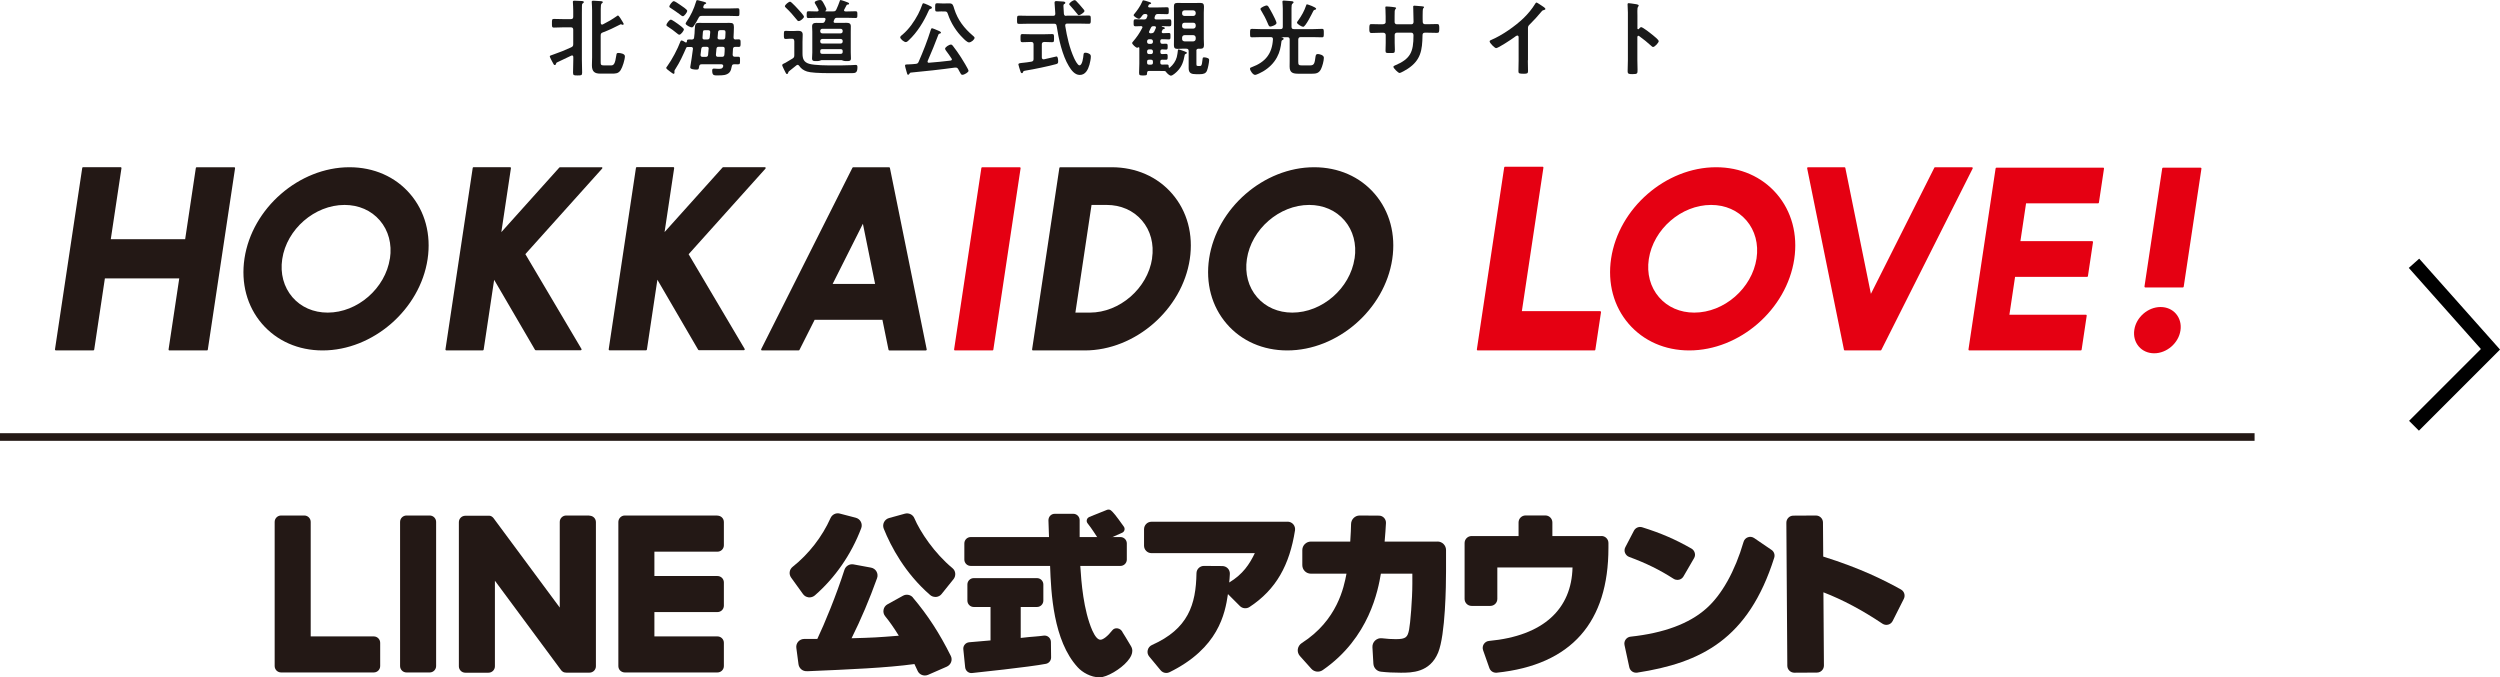 <?xml version="1.0" encoding="UTF-8"?>
<svg id="_レイヤー_2" data-name="レイヤー 2" xmlns="http://www.w3.org/2000/svg" viewBox="0 0 393.3 106.56">
  <defs>
    <style>
      .cls-1 {
        fill: #231815;
      }

      .cls-2 {
        fill: #e50012;
      }

      .cls-3 {
        fill: #191919;
      }

      .cls-4 {
        fill: none;
        fill-rule: evenodd;
        stroke: #000;
        stroke-miterlimit: 10;
        stroke-width: 2.19px;
      }
    </style>
  </defs>
  <g id="_レイヤー_1-2" data-name="レイヤー 1">
    <polyline class="cls-4" points="379.77 41.42 391.8 54.95 379.77 66.98"/>
    <g>
      <rect class="cls-1" y="68.15" width="354.69" height="1.2"/>
      <g>
        <path class="cls-1" d="M143.62,94c-.38-.45-1.04-.57-1.56-.28l-2.44,1.35c-.33.18-.56.5-.62.86-.07.36.02.73.26,1.02.66.8,1.36,1.8,2.14,3.06-3.35.27-4.04.31-7.43.4,1.47-2.95,2.82-6.13,4.01-9.45.13-.35.09-.73-.09-1.05-.18-.32-.49-.54-.86-.61l-2.76-.51c-.61-.11-1.22.25-1.42.85-1.29,4.02-3.11,8.44-4.27,10.88-.94,0-1.59,0-2.06,0-.37,0-.71.16-.94.42-.24.27-.35.63-.3.99l.34,2.57c.09.65.65,1.12,1.29,1.09h.28c6.33-.27,12.31-.52,16.67-1.12.19.39.35.74.5,1.07.2.45.65.73,1.14.73.17,0,.34-.03.5-.1l2.95-1.29c.31-.14.56-.4.68-.72.12-.32.1-.67-.05-.97-1.77-3.55-3.6-6.38-5.96-9.17"/>
        <path class="cls-1" d="M143.84,81.51c-.24-.57-.88-.86-1.48-.7l-2.5.69c-.34.09-.63.33-.79.65-.16.32-.17.69-.04,1.02,1.15,2.86,3.35,7,7.29,10.43.23.2.53.31.84.31.04,0,.07,0,.11,0,.34-.03.65-.19.86-.46l1.88-2.34c.42-.53.35-1.31-.17-1.73-2.83-2.35-5.05-5.65-6-7.87"/>
        <path class="cls-1" d="M127.21,93.98s.1,0,.14,0c.31,0,.6-.11.84-.31,3.21-2.8,5.74-6.46,7.3-10.58.12-.32.1-.69-.06-1-.16-.32-.46-.55-.8-.64l-2.53-.66c-.58-.15-1.19.15-1.44.71-1.31,2.94-3.43,5.67-5.97,7.68-.52.41-.62,1.16-.22,1.7l1.86,2.58c.21.29.52.47.87.51"/>
        <path class="cls-1" d="M202.55,82.08h-21.4c-.65,0-1.17.53-1.17,1.18v2.59c0,.65.53,1.17,1.17,1.17h16.26c-.84,1.74-1.86,3.31-4.03,4.62.04-.43.08-.81.1-1.36.01-.32-.1-.63-.32-.86-.22-.23-.52-.36-.84-.37l-2.92-.02h0c-.64,0-1.16.51-1.17,1.15-.08,4.94-1.3,8.75-7,11.29-.34.15-.59.45-.67.81-.09.36,0,.73.24,1.01l1.78,2.15c.23.28.56.43.9.43.17,0,.35-.04.51-.12,7.7-3.79,8.73-9.19,9.19-12.29l1.89,1.89c.39.39,1.02.45,1.49.15,4.23-2.77,6.31-6.64,7.17-12.06.05-.34-.04-.69-.27-.96-.22-.26-.55-.41-.89-.41"/>
        <path class="cls-1" d="M226.17,85.2h-8.34c.11-1.47.16-1.77.21-2.93.01-.3-.1-.59-.31-.81-.21-.22-.49-.34-.79-.34l-3.04-.02h0c-.73,0-1.33.59-1.35,1.32-.01.94-.05,1.32-.13,2.78h-6.19c-.74,0-1.35.6-1.35,1.34v2.37c0,.74.6,1.34,1.35,1.34h5.6c-.41,2.13-1.42,7.32-7.04,10.92-.34.22-.56.57-.62.96-.05.39.07.78.33,1.07l1.81,2.02c.45.5,1.22.59,1.78.2,7.38-5.1,8.72-12.67,9.15-15.17h4.95v1.59c0,2.44-.32,6.27-.51,7.21-.24,1.19-.48,1.5-2.1,1.5-.64,0-1.35-.04-2.18-.14-.39-.05-.78.09-1.07.36-.29.27-.44.66-.42,1.05l.15,2.59c.04.66.54,1.19,1.19,1.26.95.11,2.01.16,3.12.16,1.71,0,4.57,0,5.88-3.17,1.15-2.81,1.24-10.62,1.24-12.78v-3.35c0-.74-.6-1.34-1.35-1.34"/>
        <path class="cls-1" d="M251.95,84.33h-7.73v-2.14c0-.6-.49-1.1-1.1-1.1h-3.12c-.6,0-1.1.49-1.1,1.1v2.14h-7.39c-.6,0-1.1.49-1.1,1.1v8.79c0,.61.49,1.1,1.1,1.1h2.95c.61,0,1.1-.49,1.1-1.1v-4.95h11.83c-.15,6.53-4.56,10.76-13.13,11.56-.34.03-.64.21-.83.5-.18.29-.22.64-.11.96l.99,2.81c.16.44.57.73,1.03.73.04,0,.08,0,.11,0,11.84-1.23,17.59-8.01,17.59-19.64v-.77c0-.6-.49-1.1-1.1-1.1"/>
        <path class="cls-1" d="M263.29,91.05c.18.12.39.18.6.18.09,0,.17-.01.26-.03.29-.07.54-.25.69-.51l1.67-2.88c.15-.25.19-.55.11-.83-.08-.29-.26-.53-.52-.68-2.51-1.43-4.75-2.41-7.75-3.35-.51-.16-1.05.07-1.3.54l-1.35,2.59c-.15.28-.17.61-.05.9s.35.52.64.63c2.68.99,4.78,2.02,7.01,3.45"/>
        <path class="cls-1" d="M278.68,86.5l-2.71-1.85c-.29-.2-.66-.25-.99-.13-.33.12-.58.38-.68.72-1.35,4.63-3.45,8.37-5.89,10.51-2.67,2.37-6.67,3.85-11.89,4.41-.31.03-.59.2-.77.45-.18.25-.25.57-.18.88l.75,3.47c.11.51.56.87,1.07.87.05,0,.11,0,.17-.01,10.01-1.55,17.5-5.22,21.56-18.08.15-.46-.03-.97-.43-1.24"/>
        <path class="cls-1" d="M299.08,92.75c-2.61-1.45-6.36-3.35-12.25-5.19l-.04-5.36c0-.61-.5-1.1-1.11-1.1l-3.55.02c-.61,0-1.1.5-1.1,1.11l.15,22.5c0,.61.5,1.1,1.11,1.1l3.55-.02c.61,0,1.1-.5,1.1-1.11l-.08-11.52c3.07,1.19,6.11,2.81,9.29,4.94.26.17.58.23.89.15.31-.08.57-.29.71-.57l1.76-3.49c.27-.53.07-1.18-.45-1.47"/>
        <path class="cls-1" d="M171.36,81.33l2.79-1.12c.22-.09.47-.05.64.1.36.31.71.71,2.01,2.54.24.33.11.8-.26.96l-2.9,1.29c-.29.13-.62.03-.79-.23-.44-.66-1.09-1.72-1.75-2.54-.27-.33-.13-.83.26-.99"/>
        <path class="cls-1" d="M172.99,106.56c-1.39,0-2.74-.8-3.45-1.59-3.85-4.19-4.19-11.73-4.34-15.94h-12.49c-.55,0-1-.45-1-1v-2.54c0-.55.45-1,1-1h12.32c-.03-.64-.07-1.86-.09-2.63,0-.27.09-.53.28-.73.19-.2.45-.3.72-.3h2.91c.55,0,1,.45,1,1v2.66h6.42c.55,0,1,.45,1,1v2.54c0,.55-.45,1-1,1h-6.32c.16,2.52.48,6.92,1.9,10.18.44.96.84,1.39,1.22,1.43.44.05,1.22-.58,1.91-1.47.19-.25.5-.37.82-.32.37.05.68.31.83.67,0,0,.75,1.19,1.31,2.16.56.98-.23,1.93-.59,2.36-1.05,1.24-3.24,2.52-4.35,2.52M165.18,88.79h0s0,0,0,0ZM152.84,105.89c-.23,0-.45-.08-.63-.22-.21-.17-.34-.41-.37-.68l-.29-2.84c-.03-.27.05-.54.23-.75.17-.21.42-.33.69-.36.5-.04,1.07-.09,1.63-.14.62-.06,1.23-.11,1.73-.15v-5.26h-2.64c-.55,0-1-.45-1-1v-2.54c0-.55.45-1,1-1h9.95c.55,0,1,.45,1,1v2.54c0,.55-.45,1-1,1h-2.56v4.87c1-.12,1.69-.18,2.25-.22.55-.05.94-.08,1.33-.14.29-.05.59.03.81.22.22.19.35.46.36.75l.03,2.46c0,.48-.33.9-.8,1-2.54.5-11.25,1.41-11.62,1.45-.04,0-.07,0-.11,0"/>
        <path class="cls-1" d="M67.6,81.1h-3.65c-.56,0-1.01.45-1.01,1.01v22.67c0,.56.45,1.01,1.01,1.01h3.65c.56,0,1.01-.45,1.01-1.01v-22.67c0-.56-.45-1.01-1.01-1.01"/>
        <path class="cls-1" d="M92.72,81.1h-3.65c-.56,0-1.01.45-1.01,1.01v13.47l-10.39-14.03s-.05-.07-.08-.1c0,0,0,0,0,0-.02-.02-.04-.04-.06-.06,0,0-.01-.01-.02-.02-.02-.02-.04-.03-.05-.04,0,0-.02-.01-.03-.02-.02-.01-.03-.02-.05-.04,0,0-.02-.01-.03-.02-.02-.01-.04-.02-.06-.03-.01,0-.02-.01-.03-.02-.02,0-.04-.02-.06-.02-.01,0-.02,0-.03-.01-.02,0-.04-.01-.06-.02-.01,0-.02,0-.03,0-.02,0-.04,0-.06-.01-.01,0-.03,0-.04,0-.02,0-.04,0-.05,0-.02,0-.04,0-.05,0-.01,0-.02,0-.03,0h-3.65c-.56,0-1.01.45-1.01,1.01v22.67c0,.56.45,1.01,1.01,1.01h3.65c.56,0,1.01-.45,1.01-1.01v-13.46l10.4,14.05c.07.1.16.18.26.25,0,0,0,0,.01,0,.02.01.04.03.06.04,0,0,.02.01.03.02.02,0,.03.02.05.02.02,0,.03.01.05.02.01,0,.02,0,.03.01.02,0,.05.02.07.02,0,0,.01,0,.01,0,.08.02.17.03.26.03h3.65c.56,0,1.01-.45,1.01-1.01v-22.67c0-.56-.45-1.01-1.01-1.01"/>
        <path class="cls-1" d="M58.8,100.12h-9.92v-18.01c0-.56-.45-1.01-1.01-1.01h-3.65c-.56,0-1.01.45-1.01,1.01v22.67h0c0,.27.11.52.28.7,0,0,0,.01.01.02s.01,0,.02.01c.18.17.43.28.7.28h14.58c.56,0,1.01-.45,1.01-1.01v-3.65c0-.56-.45-1.01-1.01-1.01"/>
        <path class="cls-1" d="M112.87,81.1h-14.58c-.27,0-.52.11-.7.29,0,0,0,0-.01.01,0,0-.01.01-.02.02-.17.18-.28.43-.28.7h0v22.67h0c0,.27.11.52.28.7,0,0,0,0,.01.01s.01,0,.02.01c.18.17.43.28.7.28h14.58c.56,0,1.01-.45,1.01-1.01v-3.65c0-.56-.45-1.01-1.01-1.01h-9.92v-3.83h9.92c.56,0,1.01-.45,1.01-1.01v-3.65c0-.56-.45-1.01-1.01-1.01h-9.92v-3.83h9.92c.56,0,1.01-.45,1.01-1.01v-3.65c0-.56-.45-1.01-1.01-1.01"/>
      </g>
      <g>
        <g>
          <path class="cls-1" d="M36.85,26.31h-5.91c-.06,0-.12.05-.13.11l-1.68,11.21h-11.7l1.68-11.17s0-.08-.03-.11c-.02-.03-.06-.05-.1-.05h-5.91c-.07,0-.12.05-.13.11l-4.29,28.55s0,.08.03.11c.02.03.06.05.1.05h5.91c.06,0,.12-.05.13-.11l1.68-11.21h11.7l-1.68,11.17s0,.08.03.11c.02.03.06.05.1.05h5.91c.07,0,.12-.05.13-.11l4.29-28.55s0-.08-.03-.11c-.02-.03-.06-.05-.1-.05Z"/>
          <path class="cls-1" d="M206.74,26.31c-7.92,0-15.33,6.44-16.52,14.36-.58,3.88.4,7.53,2.76,10.27,2.32,2.7,5.71,4.19,9.53,4.19,7.92,0,15.33-6.44,16.52-14.36.58-3.88-.4-7.53-2.76-10.27-2.32-2.7-5.71-4.19-9.53-4.19ZM213.1,40.66c-.7,4.7-5.1,8.52-9.79,8.52-2.23,0-4.2-.86-5.55-2.43-1.37-1.59-1.94-3.72-1.6-5.99.7-4.7,5.1-8.52,9.8-8.52,2.23,0,4.2.86,5.55,2.43,1.37,1.59,1.94,3.72,1.6,5.99Z"/>
          <path class="cls-1" d="M54.98,26.31c-7.92,0-15.33,6.44-16.52,14.36-.58,3.88.4,7.53,2.76,10.27,2.33,2.7,5.71,4.19,9.53,4.19,7.92,0,15.33-6.44,16.52-14.36.58-3.88-.4-7.53-2.76-10.27-2.32-2.7-5.71-4.19-9.53-4.19ZM61.34,40.66c-.71,4.7-5.1,8.52-9.79,8.52-2.23,0-4.2-.86-5.55-2.43-1.37-1.6-1.94-3.72-1.6-5.99.7-4.7,5.1-8.52,9.8-8.52,2.23,0,4.2.86,5.55,2.43,1.37,1.59,1.94,3.72,1.6,5.99Z"/>
          <path class="cls-2" d="M269.98,26.31c-7.92,0-15.33,6.44-16.52,14.36-.58,3.88.4,7.53,2.76,10.27,2.33,2.7,5.71,4.19,9.53,4.19,7.92,0,15.33-6.44,16.52-14.36.58-3.88-.4-7.53-2.76-10.27-2.33-2.7-5.71-4.19-9.53-4.19ZM259.39,40.76c.71-4.7,5.1-8.52,9.8-8.52,2.23,0,4.2.86,5.55,2.43,1.37,1.59,1.94,3.72,1.6,5.99-.71,4.7-5.1,8.52-9.8,8.52-2.23,0-4.2-.86-5.55-2.43-1.37-1.59-1.94-3.72-1.6-5.99Z"/>
          <path class="cls-1" d="M174.89,26.31h-8.1c-.06,0-.12.05-.13.11l-4.29,28.55s0,.08.03.11.06.05.1.05h8.16c7.92,0,15.33-6.44,16.52-14.36.58-3.88-.4-7.53-2.76-10.27-2.32-2.7-5.71-4.19-9.53-4.19ZM181.25,40.66c-.71,4.7-5.1,8.52-9.8,8.52h-2.27l2.54-16.94h2.37c2.23,0,4.2.86,5.55,2.43,1.37,1.59,1.94,3.72,1.6,5.99Z"/>
          <path class="cls-1" d="M94.65,26.31h-6.55s-.07.02-.1.04l-9.13,10.17,1.51-10.06s0-.08-.03-.11-.06-.05-.1-.05h-5.75c-.06,0-.12.05-.13.11l-4.29,28.55s0,.08.03.11c.02.03.06.05.1.05h5.75c.06,0,.12-.05.13-.11l1.65-10.99,6.43,11.02s.07.06.11.06h7.09s.09-.02.11-.07c.02-.04.02-.09,0-.13l-8.83-14.92,12.09-13.47s.04-.09.02-.14c-.02-.05-.07-.08-.12-.08Z"/>
          <path class="cls-1" d="M108.34,39.99l12.09-13.47s.04-.09.02-.14c-.02-.05-.07-.08-.12-.08h-6.55s-.07.02-.1.04l-9.13,10.17,1.51-10.06s0-.08-.03-.11c-.02-.03-.06-.05-.1-.05h-5.75c-.06,0-.12.05-.13.11l-4.29,28.55s0,.08.03.11c.02.03.06.05.1.05h5.75c.06,0,.12-.05.13-.11l1.65-10.99,6.42,11.02s.07.06.11.06h7.09s.09-.02.11-.07c.02-.04.02-.09,0-.13l-8.83-14.92Z"/>
          <path class="cls-2" d="M160.43,26.31h-5.91c-.06,0-.12.05-.13.11l-4.29,28.55s0,.08.03.11.06.05.1.05h5.91c.06,0,.12-.05.13-.11l4.29-28.55s0-.08-.03-.11-.06-.05-.1-.05Z"/>
          <path class="cls-2" d="M251.74,48.95h-12.32l3.39-22.57s0-.08-.03-.11c-.02-.03-.06-.04-.1-.04h-5.91c-.07,0-.12.05-.13.11l-4.3,28.63s0,.08.03.11.06.05.1.05h18.38c.06,0,.12-.05.13-.11l.89-5.9s0-.08-.03-.11c-.02-.03-.06-.05-.1-.05Z"/>
          <path class="cls-2" d="M346.3,26.43s-.06-.05-.1-.05h-5.91c-.07,0-.12.05-.13.11l-2.79,18.57s0,.08.03.11c.02.03.06.05.1.05h5.91c.06,0,.12-.05.13-.11l2.79-18.57s0-.08-.03-.11Z"/>
          <path class="cls-2" d="M330.88,26.38h-16.8c-.06,0-.12.05-.13.11l-4.27,28.48s0,.08.03.11.06.05.1.05h17.54c.07,0,.12-.05.13-.11l.8-5.35s0-.08-.03-.11c-.02-.03-.06-.05-.1-.05h-12.03l.89-5.95h11.33c.06,0,.12-.05.13-.11l.8-5.35s0-.08-.03-.11c-.02-.03-.06-.05-.1-.05h-11.29l.89-5.95h11.33c.06,0,.12-.05.13-.11l.8-5.35s0-.08-.03-.11-.06-.05-.1-.05Z"/>
          <path class="cls-2" d="M310.22,26.31h-5.79c-.05,0-.1.03-.12.07l-9.98,19.85-3.99-19.65-.03-.16c-.01-.06-.07-.11-.13-.11h-5.75s-.08.02-.1.05c-.02.03-.03.07-.03.11l5.76,28.39.03.16c.01.06.07.11.13.11h5.63c.05,0,.1-.03.12-.07l14.37-28.55s.02-.09,0-.13c-.02-.04-.07-.06-.11-.06Z"/>
          <path class="cls-2" d="M339.9,48.3c-1.98,0-3.84,1.61-4.13,3.59-.15.99.1,1.91.7,2.62.59.69,1.46,1.07,2.43,1.07,1.98,0,3.84-1.61,4.13-3.59.15-.99-.1-1.91-.7-2.62-.59-.69-1.46-1.07-2.43-1.07Z"/>
          <path class="cls-1" d="M139.86,26.31h-5.63s-.1.03-.12.07l-14.36,28.55s-.02.09,0,.13c.02.04.07.06.11.06h5.79c.05,0,.1-.03.12-.07l2.39-4.74h10.66l.96,4.71c.01.06.07.11.13.11h5.75s.08-.02.1-.05c.03-.03.03-.07.03-.11l-5.79-28.55c-.01-.06-.07-.11-.13-.11ZM137.68,44.67h-6.69l4.76-9.47,1.92,9.47Z"/>
        </g>
        <g>
          <path class="cls-3" d="M87.47,10.03c-.01.09-.05.2-.2.2-.11,0-.14-.07-.2-.17-.09-.14-.58-1.06-.58-1.18s.08-.14.66-.34c.92-.31,1.82-.68,2.7-1.09.25-.12.33-.22.33-.5v-2.28c0-.25-.12-.37-.37-.37h-1.15c-.51,0-1.01.04-1.52.04-.33,0-.31-.18-.31-.68,0-.53-.01-.68.31-.68.51,0,1.01.03,1.52.03h1.15c.25,0,.37-.11.37-.37v-.96c0-.43-.03-.91-.05-1.25,0-.04-.01-.11-.01-.14,0-.16.12-.18.25-.18.24,0,.88.04,1.14.05.12.01.34.01.34.18,0,.08-.05.11-.16.18-.14.1-.14.26-.14.45-.01.39-.01.79-.01,1.18v7.25c0,.68.04,1.37.04,2.05,0,.42-.16.42-.72.42s-.71,0-.71-.43c0-.68.04-1.37.04-2.03v-.45c-.01-.12-.05-.24-.2-.24-.05,0-.08.01-.13.04-.73.35-1.48.71-2.23,1.06-.11.05-.12.12-.16.22M97.2,2.43c.18,0,.59.75.7.92.06.11.22.35.22.43,0,.07-.07.13-.14.13-.05,0-.1-.03-.14-.04-.05-.03-.11-.05-.17-.05-.05,0-.12.04-.17.07-.95.49-1.68.84-2.69,1.22-.25.09-.31.22-.31.49v4.1c0,.45.01.59.5.59h1.12c.41,0,.64-.17.84-1.59.04-.25.04-.37.31-.37.29,0,1.04.11,1.04.51,0,.54-.37,1.73-.67,2.19-.36.55-.79.55-1.39.55h-1.84c-.87,0-1.29-.32-1.29-1.31,0-.28.03-.93.03-1.27V1.67c0-.43-.03-.89-.05-1.23,0-.05-.01-.11-.01-.16,0-.16.13-.17.25-.17.25,0,.89.05,1.16.07.12.01.33.01.33.17,0,.08-.05.11-.16.18-.14.11-.16.42-.16.92v2.17c.01.08.03.25.21.25.04,0,.08-.01.12-.03.83-.42,1.43-.77,2.19-1.3.05-.04.14-.11.2-.11"/>
          <path class="cls-3" d="M115.75,6.2c.14-.01.32-.01.46-.01.31,0,.3.17.3.6s0,.59-.3.59c-.18,0-.36-.01-.53-.01-.24.01-.35.1-.37.34-.03.29-.04.59-.05.89.01.22.1.31.33.33.17-.01.36-.01.54-.01.3,0,.29.13.29.6s0,.6-.3.6c-.16,0-.45-.01-.62-.01-.25.01-.33.09-.38.34-.07.33-.13.7-.38.96-.43.45-1.13.45-1.72.45-.66,0-.98.08-.98-.76,0-.17.05-.31.25-.31.05,0,.14,0,.2.01.17.01.36.03.53.03.34,0,.64.01.75-.38.01-.03.01-.05.01-.09,0-.18-.16-.24-.3-.25h-3.07c-.26,0-.38.09-.42.34-.07.43-.07.5-.45.5-.21,0-.95-.04-.95-.33,0-.05.01-.11.01-.14.09-.37.35-2.31.41-2.76,0-.01.01-.04.01-.05,0-.2-.13-.28-.31-.28h-.47c-.11,0-.22.01-.28.12-.5,1.14-1.01,2.28-1.69,3.32-.08.12-.17.24-.17.37,0,.08.01.14.01.21,0,.14-.07.21-.13.21-.12,0-.58-.38-.71-.47-.14-.11-.46-.33-.46-.46,0-.09.12-.21.17-.29.73-1,1.63-2.7,2.06-3.86.04-.09.08-.17.18-.17.16,0,.47.2.6.29.04.01.07.03.1.03.09,0,.13-.07.14-.14.01-.35.07-.37.76-.33.25-.01.36-.09.38-.34.07-.46.08-.84.09-1.13.07-1,.08-1.15.74-1.15.29,0,.59.01.88.01h2.99c.28,0,.57-.01.84-.01.55,0,.72.09.72.67,0,.54-.04,1.09-.06,1.61.01.25.1.33.34.34M106.88,5.46c-.13,0-.28-.13-.37-.21-.45-.37-.91-.72-1.39-1.02-.13-.09-.28-.16-.28-.29,0-.22.46-.85.7-.85.18,0,.93.55,1.12.68.18.13.93.66.93.85,0,.22-.47.84-.71.84M107.42,2.55c-.14,0-.39-.22-.54-.34-.43-.31-.87-.63-1.33-.92-.12-.08-.25-.14-.25-.26,0-.21.47-.85.7-.85.16,0,.71.38,1.01.59.31.22,1.11.72,1.11.95,0,.18-.45.84-.71.84M109.14,4.1c-.08.11-.17.21-.32.21-.21,0-.96-.37-.96-.6,0-.08.1-.22.14-.29.67-.96,1.17-2.03,1.5-3.15.03-.11.07-.25.18-.25.09,0,.41.09.51.12.42.11.91.2.91.35,0,.09-.12.13-.18.16-.17.07-.2.14-.26.35-.01.04-.03.07-.03.11,0,.17.13.21.26.22h3.89c.43,0,.85-.03,1.29-.03.27,0,.26.16.26.63,0,.45.01.6-.26.6-.43,0-.85-.03-1.29-.03h-4.38c-.28,0-.38.07-.51.32-.22.43-.46.88-.75,1.27M111.49,7.71c.03-.25-.09-.35-.33-.35h-.43c-.26,0-.37.09-.41.34-.05.3-.07.6-.11.91v.05c0,.21.14.29.33.29h.47c.25,0,.37-.09.39-.34l.08-.89ZM110.84,6.21h.41c.25,0,.38-.09.41-.34l.07-.77c.03-.25-.09-.35-.34-.35h-.38c-.42,0-.42.05-.45.54,0,.14-.03.34-.04.58-.03.25.08.35.33.35M113.57,8.94c.25,0,.37-.09.39-.34.04-.3.04-.6.05-.89.01-.26-.1-.35-.34-.35h-.57c-.25,0-.37.08-.39.34l-.08.89c0,.25.09.35.34.35h.59ZM112.89,5.86c-.03.25.09.35.33.35h.51c.25,0,.34-.09.37-.34.01-.14.04-.66.04-.76,0-.35-.12-.37-.45-.37h-.34c-.25,0-.37.09-.39.34l-.06.77Z"/>
          <path class="cls-3" d="M124.95,6.46c0-.25-.11-.37-.37-.37h-.3c-.22,0-.45.04-.67.04-.3,0-.29-.2-.29-.64,0-.47-.01-.64.29-.64.22,0,.45.03.67.03h.49c.25,0,.51-.03.77-.03.43,0,.74.1.74.6,0,.37-.03.74-.03,1.1v1.86c0,.84.2,1.38,1.06,1.63.87.25,2.85.25,3.8.25s1.89,0,2.82-.04c.12,0,.64-.04.7-.04.25,0,.26.17.26.38,0,.84-.29.92-.89.92h-3.26c-2.03,0-3.27-.09-3.78-.26-.54-.18-.91-.43-1.23-.89-.07-.08-.13-.16-.25-.16-.08,0-.13.04-.2.09-.36.3-.74.59-1.1.88-.13.09-.17.16-.2.31-.01.09-.09.16-.18.16-.1,0-.14-.08-.21-.21-.09-.17-.54-1.06-.54-1.18,0-.17.38-.31.51-.37.18-.09.91-.53,1.12-.67.24-.16.28-.26.28-.55v-2.21ZM125.62,3.31c-.13,0-.2-.12-.27-.21-.47-.6-1.14-1.35-1.69-1.86-.08-.08-.18-.16-.18-.26,0-.22.59-.71.8-.71.12,0,.22.12.32.2.33.3.63.62.93.95.18.2.95,1,.95,1.22,0,.2-.54.68-.84.68M129.77,3.35l.08-.21s.03-.08.03-.12c0-.16-.12-.2-.26-.21h-1.14c-.43,0-.87.03-1.3.03-.29,0-.27-.17-.27-.54s-.01-.53.29-.53c.42,0,.85.03,1.29.03h.07c.12-.01.22-.05.22-.18,0-.05-.01-.08-.03-.12-.13-.28-.34-.64-.5-.91-.04-.05-.08-.12-.08-.2,0-.26.66-.39.87-.39.22,0,.33.13.62.68.08.14.35.66.35.79,0,.12-.05.17-.14.22-.03.01-.03.04-.03.05,0,.04.01.05.05.05h1.17c.28,0,.39-.05.51-.29.22-.46.36-.84.53-1.31.01-.08.05-.18.14-.18.14,0,.96.29,1.13.37.08.04.21.09.21.2,0,.12-.11.13-.2.13-.13.01-.17.05-.21.13-.12.21-.22.43-.35.66-.01.04-.04.07-.04.12,0,.13.11.17.22.18h.31c.42,0,.85-.03,1.29-.03.29,0,.28.16.28.54s.01.52-.28.52c-.43,0-.87-.03-1.29-.03h-1.63c-.22,0-.32.05-.42.26-.03.08-.05.14-.09.22-.01.03-.03.07-.03.11,0,.2.18.21.25.21h.83c.32,0,.62-.01.93-.01.39,0,.7.07.7.54,0,.29-.01.58-.01.87v3.24c0,.33.03.72.03.96,0,.43-.33.41-.66.41-.16,0-.3,0-.45-.03-.1-.03-.26-.08-.35-.12h-3.18c-.11.04-.26.09-.37.12-.13.03-.3.03-.45.03-.33,0-.66.03-.66-.41,0-.26.04-.62.04-.96v-3.24c0-.29-.03-.56-.03-.85,0-.47.29-.55.7-.55.29,0,.59.03.88.01.22,0,.33-.05.43-.26M132.25,5.25c.18,0,.32-.13.32-.32v-.08c0-.18-.13-.32-.32-.32h-2.89c-.18,0-.32.13-.32.32v.08c0,.18.13.32.32.32h2.89ZM129.36,6.13c-.18,0-.32.13-.32.31v.1c0,.18.13.31.32.31h2.89c.18,0,.32-.13.32-.31v-.1c0-.18-.13-.31-.32-.31h-2.89ZM129.36,7.73c-.22,0-.32.09-.32.3v.13c0,.22.09.31.32.31h2.89c.21,0,.32-.09.32-.31v-.13c0-.21-.11-.3-.32-.3h-2.89Z"/>
          <path class="cls-3" d="M145.91.74c.09.04.17.08.24.12.3.13.46.21.46.35,0,.11-.12.16-.21.18-.21.07-.21.09-.33.35-.73,1.65-1.77,3.35-3.11,4.6-.12.12-.29.28-.46.28-.28,0-.88-.49-.88-.76,0-.14.26-.34.37-.42,1.02-.87,1.82-2.02,2.44-3.19.3-.59.45-.95.67-1.56.04-.09.07-.18.18-.18.09,0,.52.18.63.24M143.08,11.58c-.05.08-.11.18-.22.18s-.16-.14-.22-.41c-.08-.29-.26-.87-.26-1.04s.12-.17.53-.18c.38-.01.76-.04,1.14-.08.26-.03.37-.09.47-.33.72-1.64,1.37-3.3,1.9-4.99.04-.12.08-.29.22-.29.08,0,.54.2.85.33.14.07.54.18.54.37,0,.09-.1.12-.18.14-.1.03-.17.05-.21.14-.52,1.4-1.1,2.78-1.69,4.15-.01.04-.03.08-.03.12,0,.13.11.2.22.18,1.14-.09,2.28-.2,3.41-.34.1-.01.2-.07.2-.18,0-.07-.03-.09-.05-.14-.27-.43-.58-.84-.88-1.25-.05-.08-.14-.2-.14-.29,0-.26.64-.66.92-.66.13,0,.21.09.29.18.43.54.92,1.25,1.3,1.84.18.29,1.18,1.88,1.18,2.11s-.66.63-.97.63c-.18,0-.25-.13-.47-.55-.05-.09-.12-.21-.18-.34-.09-.16-.2-.25-.39-.25h-.12c-2.31.32-4.64.57-6.96.79-.11.01-.12.05-.18.14M148.22,1.79c-.29,0-.55.03-.8.03-.33,0-.3-.17-.3-.67,0-.46-.01-.64.3-.64.24,0,.5.03.8.03h.51c.21,0,.43-.01.64-.01.55,0,.59.34.76.89.55,1.73,1.55,3.02,2.92,4.19.09.08.27.21.27.34,0,.25-.5.72-.88.72-.27,0-.74-.47-.92-.66-1.06-1.02-1.93-2.39-2.39-3.78-.12-.38-.22-.43-.54-.43h-.38Z"/>
          <path class="cls-3" d="M167.77,2.47h1.9c.54,0,1.09-.03,1.63-.03.31,0,.3.17.3.64s.01.66-.3.66c-.54,0-1.09-.03-1.63-.03h-1.77c-.18,0-.32.07-.32.28v.07c.28,1.75.67,3.48,1.4,5.09.12.25.54,1.13.84,1.13.46,0,.6-1.27.63-1.61.03-.22.03-.38.3-.38.17,0,.36.04.51.12.25.12.35.22.35.49,0,.38-.12.93-.22,1.29-.22.76-.62,1.6-1.52,1.6-.8,0-1.34-.76-1.71-1.37-1.04-1.69-1.64-4.4-1.93-6.35-.04-.26-.16-.34-.41-.34h-3.89c-.54,0-1.08.03-1.63.03-.32,0-.3-.16-.3-.64s-.01-.66.3-.66c.55,0,1.09.03,1.63.03h3.75c.25,0,.34-.1.34-.35,0-.01-.12-1.71-.12-1.73,0-.18.12-.24.29-.24.08,0,.92.05,1.05.07.12,0,.36.04.36.2,0,.11-.09.16-.2.21-.1.08-.1.18-.1.3,0,.2.04.96.07,1.21.03.25.13.34.38.34M163.9,9.03c0,.16.08.3.26.3h.09c.21-.05,1.94-.45,1.96-.45.25,0,.26.63.26.8,0,.28-.08.33-.33.41-1.05.3-3.6.83-4.7,1-.38.07-.43.07-.5.26-.03.09-.07.16-.16.16-.14,0-.2-.11-.26-.33-.05-.14-.31-.95-.31-1.04,0-.18.21-.21.72-.26.32-.04.75-.07,1.33-.18.26-.05.34-.17.34-.42v-2.31c0-.25-.12-.37-.37-.37h-.06c-.43,0-.88.04-1.33.04-.3,0-.29-.17-.29-.64s-.01-.64.28-.64c.42,0,.89.03,1.34.03h2.03c.46,0,.93-.03,1.34-.03.29,0,.28.17.28.64s.01.64-.28.64c-.43,0-.85-.04-1.27-.04-.25.03-.37.12-.37.37v2.06ZM169.73,2.39c-.11,0-.17-.08-.22-.16-.37-.46-.75-.91-1.14-1.34-.07-.07-.16-.14-.16-.24,0-.22.63-.63.84-.63.09,0,.17.05.24.12.37.37.71.77,1.05,1.18.08.09.27.29.27.41,0,.22-.67.66-.88.66"/>
          <path class="cls-3" d="M182.55,6.59c0,.21.09.29.3.3.2,0,.39-.01.59-.01.24,0,.26.09.26.46s-.03.46-.26.46c-.21,0-.41-.01-.6-.03-.21.01-.29.12-.29.31v.12c0,.22.09.3.3.31.16-.01.45-.03.6-.03.24,0,.25.11.25.46s-.03.46-.25.46c-.21,0-.42-.01-.62-.01-.21,0-.29.12-.29.3v.17c0,.21.09.3.3.3.26,0,.51-.01.77-.01s.24.13.25.38c0,.07.03.13.1.13.04,0,.07-.01.09-.04.5-.41.91-1,1.08-1.63.09-.33.14-.76.18-1.1.01-.07.03-.12.11-.12.09,0,.77.25.92.3.33.13.38.17.38.25,0,.09-.12.14-.18.16-.11.03-.13.07-.16.16-.2,1.05-.42,1.82-1.2,2.6-.2.2-.7.66-.97.66-.22,0-.58-.34-.71-.51-.09-.13-.14-.21-.32-.22-.31-.01-.63-.01-.95-.01h-1.46c-.21,0-.29.08-.31.29.01.41-.11.42-.63.42-.49,0-.63,0-.63-.41,0-.47.04-.96.04-1.43v-2.48c0-.08-.04-.12-.12-.12-.04,0-.07.01-.09.03-.04.03-.08.05-.13.05-.21,0-.79-.54-.79-.74,0-.09.07-.16.12-.21.62-.72,1.02-1.31,1.46-2.15.03-.04.04-.07.04-.12,0-.13-.1-.18-.22-.18-.29,0-.57.03-.85.03-.33,0-.32-.16-.32-.55s-.01-.56.32-.56c.43,0,.87.04,1.3.03.28,0,.38-.07.47-.31l.08-.22s.01-.07.01-.09c0-.17-.13-.22-.28-.24h-.05c-.24,0-.33.05-.47.22-.09.13-.37.54-.54.54-.2,0-.84-.38-.84-.58,0-.07.09-.16.13-.21.42-.49.96-1.27,1.2-1.86.08-.2.1-.26.22-.26.11,0,.51.13.63.17.34.11.58.16.58.29,0,.11-.17.13-.25.16-.11.01-.13.1-.2.24-.01.03-.03.05-.03.09,0,.16.18.16.21.17h1.33c.47,0,.94-.03,1.42-.03.29,0,.29.12.29.54s0,.55-.28.55c-.47,0-.95-.04-1.42-.03-.26,0-.37.08-.46.31-.03.08-.04.14-.07.22-.01.03-.01.07-.01.11,0,.16.12.22.28.22h.7c.45,0,.89-.03,1.34-.03.33,0,.32.16.32.55s.01.56-.32.56c-.38,0-.76-.03-1.13-.03-.05,0-.05.03-.05.04,0,.03,0,.04.04.05.16.04.45.11.45.22s-.12.14-.2.16c-.09.01-.13.03-.17.11-.04.07-.08.14-.1.22-.01.03-.03.07-.03.1,0,.13.08.2.21.21.3-.01.62-.03.92-.03.25,0,.25.1.25.51,0,.38,0,.5-.25.5-.36,0-.72-.04-1.08-.03-.21,0-.28.12-.28.32v.09ZM180.77,6.18c-.18,0-.31.13-.31.32v.09c0,.18.13.31.31.31h.3c.18,0,.31-.13.31-.31v-.09c0-.18-.13-.32-.31-.32h-.3ZM180.77,7.77c-.18,0-.31.13-.31.31v.12c0,.2.13.31.31.31h.3c.18,0,.31-.12.31-.31v-.12c0-.18-.13-.31-.31-.31h-.3ZM180.77,9.39c-.22,0-.31.09-.31.31v.17c0,.21.09.3.31.3h.3c.21,0,.31-.09.31-.3v-.17c0-.22-.1-.31-.31-.31h-.3ZM181.11,5.23c.26,0,.38-.07.5-.3.08-.16.16-.33.22-.5.01-.04.03-.07.03-.1,0-.2-.2-.21-.25-.21h-.14c-.24,0-.3.05-.42.26-.09.18-.17.37-.26.54-.01.04-.03.08-.03.12,0,.14.11.18.22.2h.13ZM188.22,8.02v2.07c0,.28.08.29.3.29h.21c.2,0,.35.07.45-1.02.03-.24.03-.34.24-.34s.42.05.6.13c.14.07.2.14.2.3,0,.38-.18,1.27-.33,1.64-.18.5-.63.58-1.13.58h-.59c-.71,0-1.17-.13-1.17-.94v-2.7c0-.25-.11-.37-.37-.37h-.63c-.26,0-.51.03-.77.03-.43,0-.55-.18-.55-.6,0-.31.01-.62.01-.93V1.98c0-.3-.01-.62-.01-.92,0-.42.1-.6.55-.6.25,0,.51.01.77.01h2.09c.25,0,.5-.01.76-.01.42,0,.56.17.56.59,0,.31-.03.63-.03.93v4.16c0,.31.03.63.03.94,0,.43-.16.59-.56.59-.09,0-.18,0-.28-.01-.25.01-.36.1-.36.35M187.74,2.51c.22-.03.34-.13.37-.37v-.14c-.03-.22-.14-.34-.37-.37h-1.4c-.24.03-.34.14-.37.37v.14c0,.24.13.34.37.37h1.4ZM187.74,4.5c.22-.03.34-.14.37-.37v-.2c-.03-.22-.14-.35-.37-.35h-1.4c-.24,0-.34.13-.37.35v.2c0,.22.13.34.37.37h1.4ZM187.74,6.51c.22-.03.34-.14.37-.37v-.24c-.03-.22-.14-.34-.37-.37h-1.4c-.24.03-.34.14-.37.37v.24c0,.22.13.34.37.37h1.4Z"/>
          <path class="cls-3" d="M201.67,5.83s-.08,0-.08.03c0,.01.08.04.13.05.13.03.22.12.22.21,0,.1-.14.16-.22.2-.08.04-.1.11-.12.18-.11.92-.26,1.69-.71,2.52-.5.93-1.27,1.67-2.18,2.21-.25.14-1,.55-1.27.55-.33,0-.79-.68-.79-.97,0-.16.13-.2.29-.25,2.13-.79,3.19-2.1,3.32-4.38.01-.25-.11-.34-.34-.34h-1.59c-.46,0-.92.03-1.39.03-.29,0-.28-.17-.28-.66s-.01-.67.28-.67c.47,0,.93.04,1.39.04h3.11c.26,0,.37-.1.37-.37V1.42c0-.34-.03-.7-.05-1.02,0-.04-.01-.09-.01-.13,0-.16.11-.18.25-.18.16,0,.96.08,1.15.09.13.01.35.03.35.18,0,.09-.05.12-.16.21-.14.1-.16.31-.16.71v2.93c0,.26.11.37.37.37h3.03c.47,0,.93-.04,1.41-.04.29,0,.27.2.27.67s.01.66-.27.66c-.46,0-.93-.03-1.41-.03h-1.97c-.25,0-.34.11-.37.37v3.53c0,.46.09.55.56.55h1.31c.67,0,.71-.38.85-1.4.04-.22.09-.39.35-.39.21,0,.96.14.96.58,0,.49-.24,1.37-.46,1.81-.33.64-.77.71-1.44.71h-2.06c-.88,0-1.43-.12-1.43-1.14,0-.29.01-.58.01-.88v-3.36c0-.26-.11-.37-.37-.37h-.88ZM199.84,4.18c-.18,0-.25-.14-.43-.58-.28-.67-.62-1.31-1-1.93-.04-.07-.12-.18-.12-.26,0-.22.79-.55.96-.55.13,0,.22.08.29.17.14.2.52.92.66,1.17.13.25.62,1.18.62,1.42,0,.3-.79.56-.97.56M206.84,1.54c-.13.03-.17.07-.24.21-.2.39-1.21,2.47-1.59,2.47-.18,0-.97-.42-.97-.67,0-.09.16-.29.22-.37.53-.75.92-1.44,1.22-2.32.03-.08.05-.18.14-.18.08,0,1.44.45,1.44.7,0,.12-.14.14-.24.17"/>
          <path class="cls-3" d="M217.54,3.81c.21,0,.45-.08.45-.33v-.89c0-.74-.05-1.43-.05-1.43,0-.1.04-.14.13-.14.33,0,.55.03.97.07.33.03.6.07.6.18,0,.05-.05.11-.08.13-.17.21-.16.31-.16,1.17v.91c0,.18.14.34.34.34h2.31c.18,0,.33-.12.33-.38,0-.47-.03-1.84-.05-2.23,0-.05-.01-.1-.01-.16,0-.09.08-.16.17-.16.18,0,.92.08,1.13.09.22.03.41.03.41.14,0,.07-.05.12-.14.21-.07.08-.08.66-.08,1.1v.5c0,.13.01.26.01.39v.08c0,.26.12.41.38.41h.35c.41,0,1.27-.03,1.55-.03.24,0,.33.11.33.62,0,.66-.04.77-.37.77-.51,0-1.01-.03-1.51-.03h-.35c-.41,0-.41.28-.41.45-.04,2.28-.26,3.87-2.31,5.22-.21.14-1.09.67-1.31.67-.2,0-.96-.75-.96-.96,0-.11.12-.17.21-.21,2.49-1.04,2.95-2.13,2.95-4.75,0-.22-.09-.42-.34-.42h-2.28c-.18,0-.34.14-.34.33v1.25c0,.37.03.72.03,1.09,0,.58-.07.53-.85.53-.46,0-.62.01-.62-.33,0-.42.03-.84.03-1.26v-1.26c0-.2-.17-.34-.36-.34h-.41c-.51,0-1.04.04-1.47.04-.33,0-.34-.28-.34-.6,0-.63.01-.8.33-.8.38,0,.97.03,1.48.03h.31Z"/>
          <path class="cls-3" d="M240.36,9.49c0,.58.03,1.16.03,1.72,0,.35-.17.39-.66.39-.72,0-.85-.04-.85-.38,0-.56.03-1.13.03-1.69v-3.57c0-.08.04-.37-.21-.37-.13,0-.41.22-.51.3-.39.29-2.48,1.68-2.82,1.68-.22,0-1.02-.8-1.02-1.05,0-.13.12-.18.21-.22,1.72-.72,3.83-2.19,5.16-3.48.68-.67,1.3-1.41,1.79-2.22.04-.07.12-.2.21-.2s.5.28.89.54c.14.09.51.31.51.47,0,.08-.07.11-.13.13-.29.08-.33.09-.51.31-.63.76-1.1,1.27-1.8,1.97-.2.2-.3.29-.3.59v5.07Z"/>
          <path class="cls-3" d="M258.19,4.27c.26,0,1.58,1.04,1.84,1.26.18.16.92.72.92.95s-.62.91-.88.91c-.11,0-.21-.09-.29-.17-.71-.63-1.13-.98-1.9-1.54-.04-.03-.08-.05-.13-.05-.12,0-.16.11-.16.21v3.58c0,.53.03,1.04.03,1.56,0,.6-.01.68-.81.68-.52,0-.75-.01-.75-.45,0-.59.04-1.18.04-1.77V1.96c0-.34-.03-.7-.04-1.02,0-.07-.01-.18-.01-.24,0-.13.04-.2.17-.2.08,0,.35.04.45.05.59.08,1.13.13,1.13.31,0,.05-.04.13-.07.17-.12.14-.14.34-.14.7,0,.2.01.45.01.77v1.97c0,.1.07.13.11.13.05,0,.08-.01.12-.05.09-.1.24-.29.38-.29"/>
        </g>
      </g>
    </g>
  </g>
</svg>